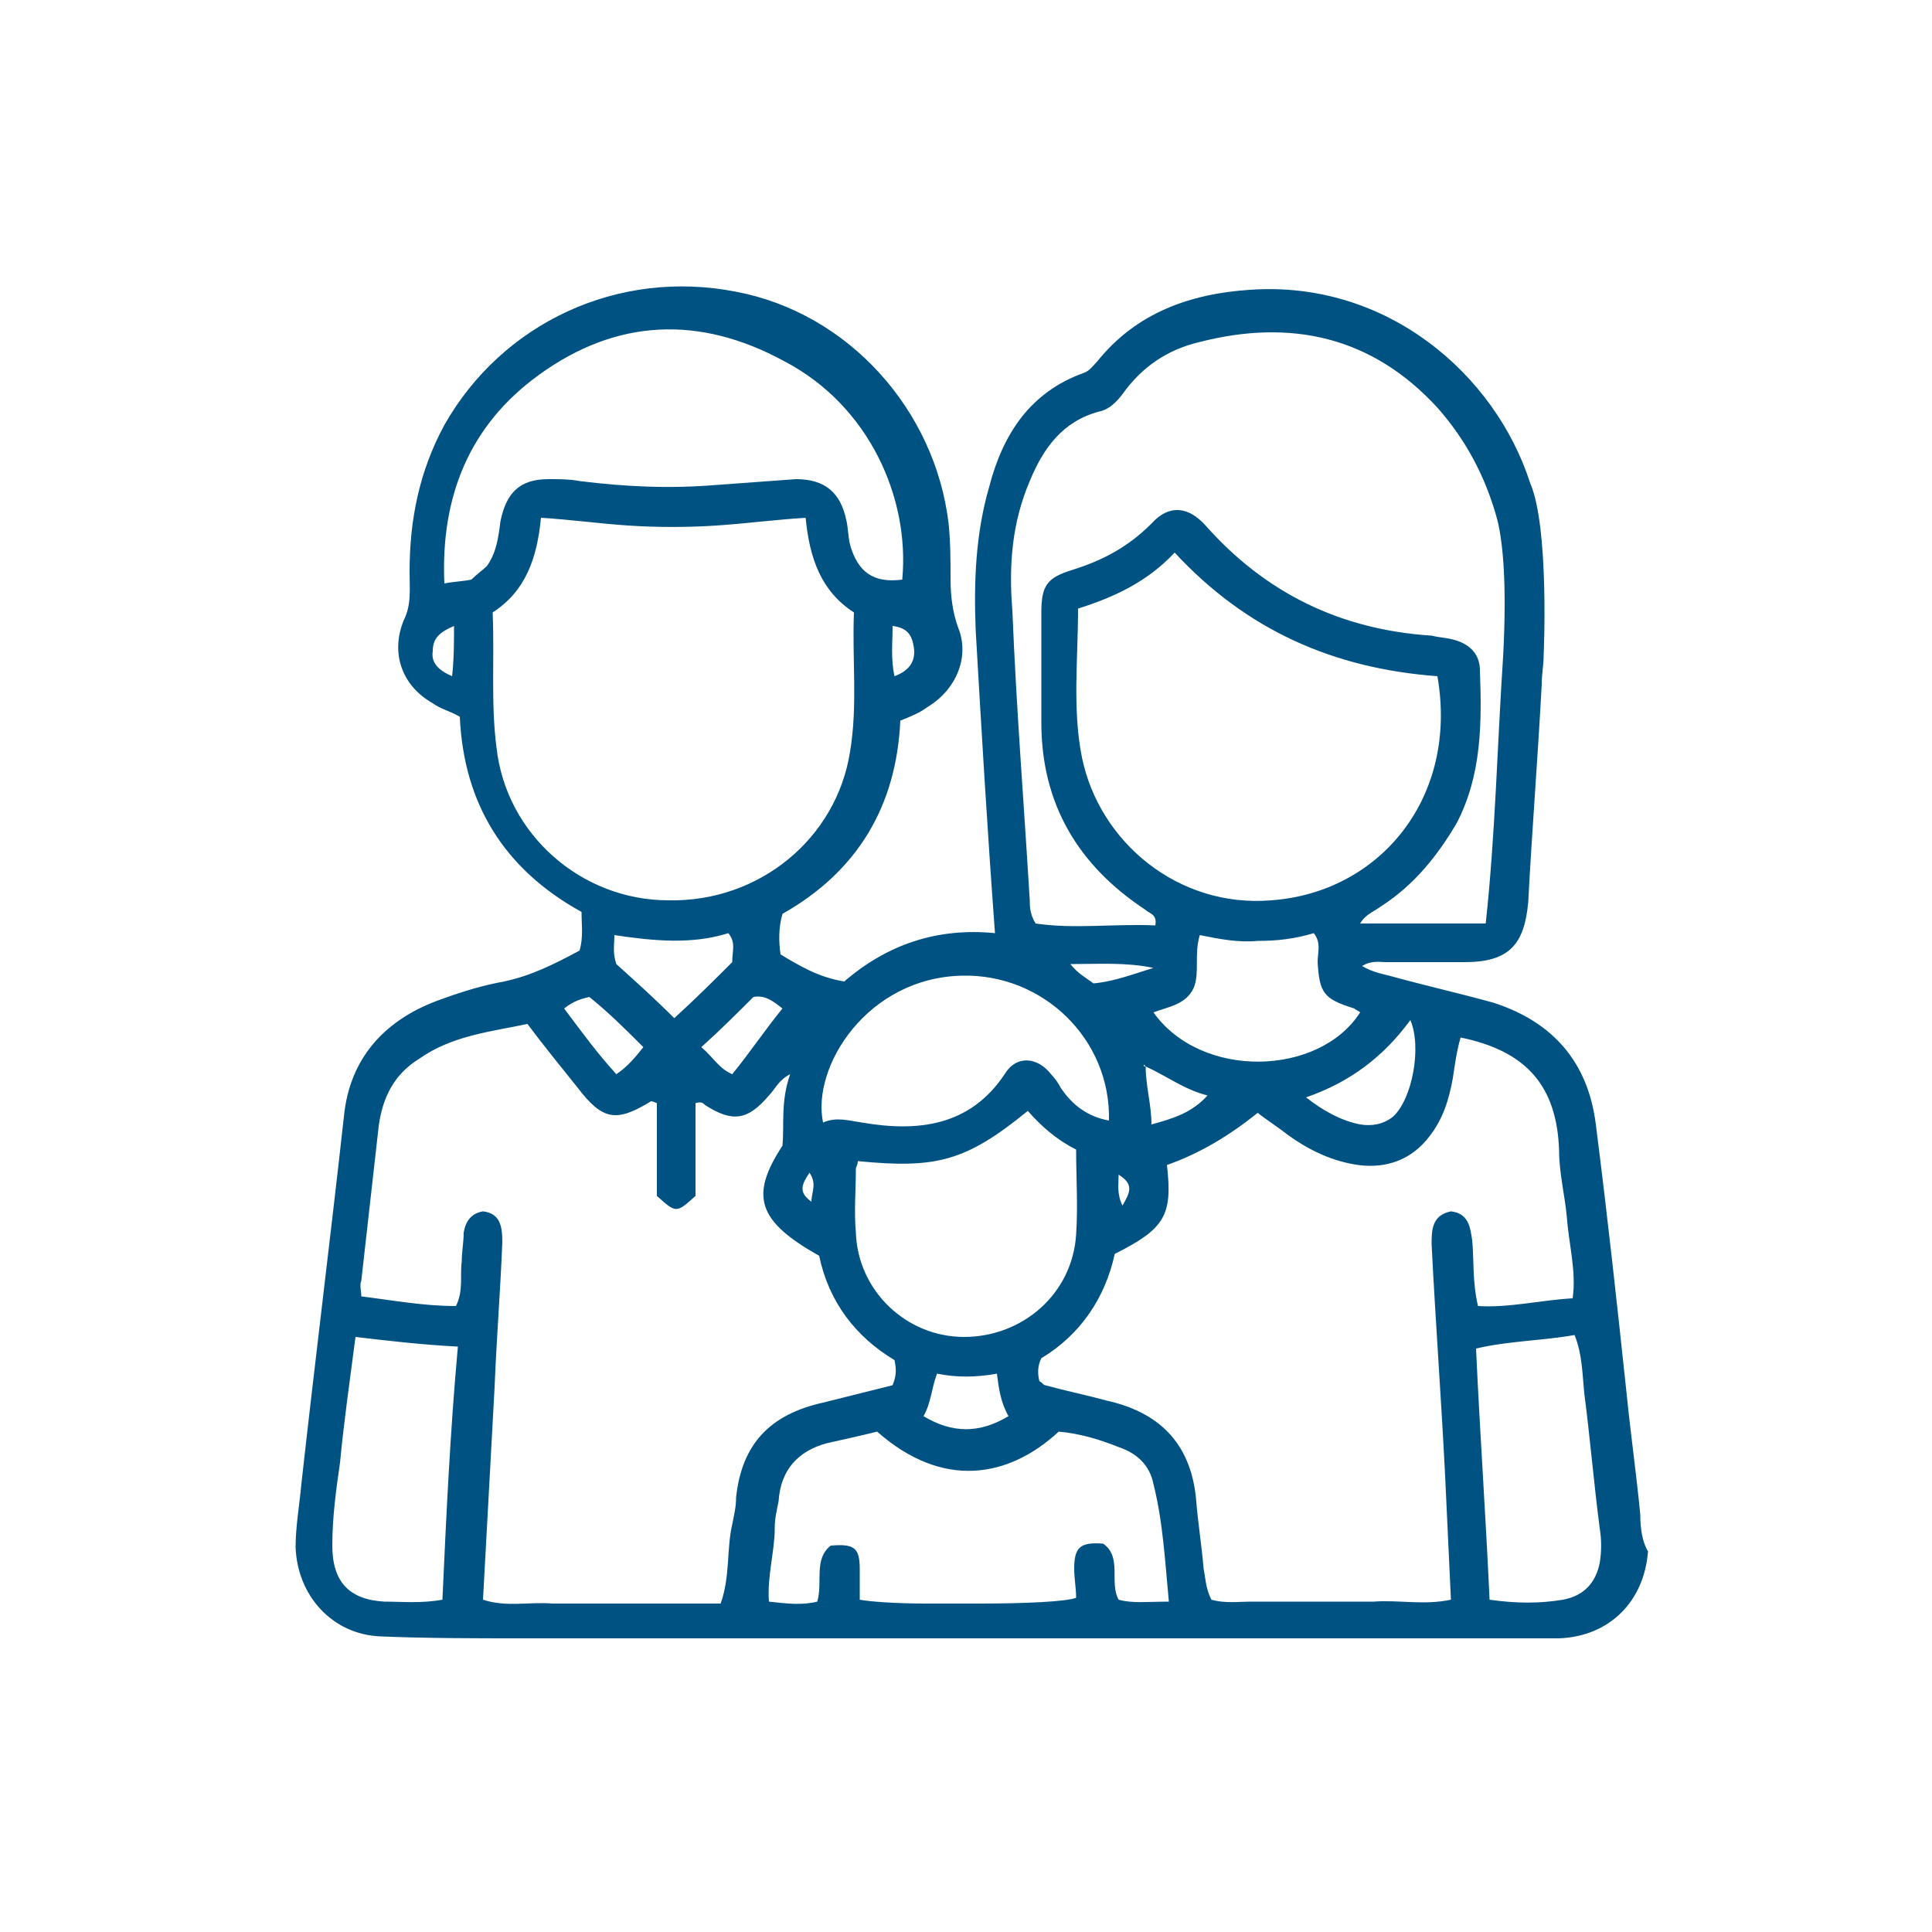 <?xml version="1.0" encoding="UTF-8"?>
<svg xmlns="http://www.w3.org/2000/svg" width="100" height="100" viewBox="0 0 100 100" fill="none">
  <path d="M84.9 78.4C84.7 76.3 84.4 74.2 84.2 72.2C83.7 67.5 83.2 62.9 82.6 58.2C82.2 55 80.4 52.9 77.3 51.9C75.5 51.4 73.7 51 71.9 50.5C71.5 50.4 71 50.3 70.5 50C71 49.7 71.4 49.8 71.7 49.8C73.1 49.8 74.4 49.8 75.8 49.8C78.1 49.8 78.9 48.9 79.1 46.7C79.3 42.9 79.6 39.2 79.8 35.4C79.8 34.9 79.9 34.4 79.9 33.9C79.9 33.9 80.2 27.3 79.2 25C77.4 19.4 71.8 14.5 64.7 15C61.6 15.2 58.8 16.2 56.8 18.7C56.6 18.9 56.4 19.2 56.1 19.3C53.3 20.3 51.9 22.5 51.2 25.2C50.5 27.6 50.4 30.1 50.5 32.6C50.8 37.8 51.1 42.9 51.5 48.3C48.5 48 45.9 48.9 43.7 50.8C42.4 50.6 41.4 50 40.4 49.4C40.3 48.7 40.3 48 40.5 47.3C44.4 45.1 46.4 41.7 46.6 37.3C47.1 37.1 47.6 36.9 48 36.6C49.5 35.7 50.2 34 49.6 32.5C49.3 31.7 49.2 30.8 49.2 30C49.2 29 49.2 28.1 49.1 27.1C48.4 21.2 43.9 16.2 38.1 15.1C32 13.9 26 16.7 23 22C21.7 24.4 21.2 26.9 21.2 29.6C21.2 30.5 21.3 31.3 20.9 32.1C20.2 33.8 20.8 35.5 22.4 36.4C22.8 36.7 23.3 36.8 23.8 37.1C24 41.6 26.1 45 30.1 47.2C30.1 47.9 30.2 48.5 30 49.2C28.7 49.9 27.5 50.5 26.1 50.8C25 51 24 51.3 22.9 51.7C20 52.7 18.1 54.7 17.8 57.8C17.1 64.1 16.3 70.5 15.6 76.8C15.5 77.9 15.3 79 15.3 80.1C15.4 82.6 17.2 84.6 19.7 84.7C22.1 84.8 24.6 84.8 27 84.8H73.2C75 84.8 76.9 84.8 78.7 84.8H78.8C79.4 84.8 80 84.8 80.7 84.8C83.3 84.7 85.1 82.9 85.3 80.3C85 79.8 84.9 79.1 84.9 78.4ZM73 52.8C73.6 54.2 73.1 56.9 72.1 57.8C71.6 58.2 71 58.3 70.4 58.2C69.4 58 68.5 57.5 67.6 56.8C69.9 56 71.6 54.7 73 52.8ZM70.4 52.4C68.3 55.7 62.2 55.9 59.7 52.4C60.5 52.1 61.4 52 61.8 51.1C62.1 50.3 61.8 49.4 62.1 48.4C63.1 48.6 64.1 48.8 65.1 48.7C66.1 48.7 67 48.6 68 48.3C68.4 48.8 68.2 49.3 68.2 49.8C68.3 51.4 68.5 51.7 70.1 52.2C70.2 52.3 70.3 52.3 70.4 52.4ZM56.6 50.9C56.2 50.6 55.8 50.4 55.4 49.9C56.9 49.9 58.3 49.8 59.7 50.1C58.7 50.4 57.7 50.8 56.6 50.9ZM59.3 55.2C59.2 55.2 59.2 55.2 59.2 55.1C59.2 55.1 59.2 55.1 59.3 55.2ZM58.1 62.4C57.8 61.8 57.9 61.3 57.9 60.8C58.7 61.3 58.5 61.7 58.1 62.4ZM59.3 55.2C60.4 55.7 61.3 56.4 62.5 56.7C61.7 57.6 60.7 57.9 59.6 58.2C59.6 57.2 59.3 56.2 59.3 55.2ZM55.8 31.5C57.7 30.9 59.4 30.1 60.8 28.6C64.5 32.6 69 34.6 74.4 35C75.5 41.3 71.4 46.2 65.8 46.6C61 47 56.9 43.6 56 39.2C55.5 36.7 55.8 34.1 55.8 31.5ZM53.3 24.9C54 23.2 55 21.8 56.9 21.3C57.4 21.2 57.8 20.8 58.1 20.4C59.1 19 60.4 18.1 62.1 17.7C66.8 16.5 71 17.4 74.4 21.1C75.9 22.8 76.9 24.7 77.5 26.9C77.8 28.1 78 30.3 77.8 34C77.5 38.5 77.4 43.2 76.9 47.8C74.7 47.8 72.6 47.8 70.4 47.8C70.7 47.3 71.1 47.2 71.5 46.9C73.2 45.8 74.4 44.3 75.4 42.6C76.7 40.1 76.7 37.4 76.6 34.7C76.6 33.8 76 33.3 75.2 33.1C74.8 33 74.5 33 74.1 32.9C69.4 32.6 65.5 30.7 62.4 27.2C61.5 26.2 60.5 26.1 59.6 27.1C58.4 28.3 57.1 29 55.5 29.5C54.2 29.9 53.9 30.3 53.9 31.7C53.9 33.6 53.9 35.5 53.9 37.4C53.9 41.6 55.8 44.8 59.3 47.1C59.5 47.3 59.9 47.3 59.8 47.9C57.7 47.8 55.6 48.1 53.6 47.8C53.3 47.3 53.3 46.9 53.3 46.6C53 41.6 52.6 36.6 52.4 31.6C52.2 29.2 52.4 27 53.3 24.9ZM49.8 50.5C54 50.4 57.5 53.8 57.4 58C56.3 57.8 55.5 57.2 54.9 56.3C54.8 56.1 54.6 55.8 54.4 55.6C53.7 54.7 52.6 54.6 52 55.6C50.2 58.3 47.5 58.6 44.6 58.1C43.9 58 43.3 57.8 42.6 58.1C42 55.2 44.9 50.6 49.8 50.5ZM49.9 69.2C46.9 69.2 44.4 66.8 44.3 63.8C44.2 62.7 44.3 61.6 44.3 60.5C44.3 60.4 44.4 60.3 44.4 60.1C48.5 60.5 50 60.1 53.2 57.5C53.9 58.3 54.7 59 55.7 59.5C55.7 61 55.8 62.4 55.7 63.9C55.5 67 52.9 69.2 49.9 69.2ZM52.2 73.3C50.7 74.2 49.3 74.2 47.8 73.3C48.2 72.6 48.2 71.9 48.5 71.1C49.5 71.3 50.5 71.3 51.6 71.1C51.7 71.9 51.8 72.6 52.2 73.3ZM41.9 60.7C42.3 61.3 42 61.7 42 62.2C41.3 61.7 41.5 61.3 41.9 60.7ZM40.5 52.2C39.6 53.3 38.8 54.5 37.9 55.6C37.2 55.3 36.9 54.7 36.3 54.2C37.3 53.3 38.2 52.4 39 51.6C39.6 51.5 40 51.8 40.5 52.2ZM34.9 52.7C33.9 51.7 32.9 50.8 31.9 49.9C31.7 49.3 31.8 48.9 31.8 48.4C33.8 48.7 35.8 48.9 37.7 48.3C38.1 48.8 37.9 49.2 37.9 49.8C37 50.7 36 51.7 34.9 52.7ZM47.3 33.5C47.4 34.2 47.1 34.7 46.3 35C46.1 34.1 46.2 33.3 46.2 32.4C47 32.5 47.2 32.9 47.3 33.5ZM23.4 35C22.7 34.7 22.3 34.3 22.4 33.7C22.4 33 22.8 32.7 23.5 32.4C23.5 33.3 23.5 34.1 23.4 35ZM24.4 30C23.9 30.1 23.5 30.1 23 30.2C22.8 25.7 24.3 22 27.9 19.4C31.9 16.5 36.2 16.3 40.6 18.7C45 21 47.1 25.8 46.7 30C45.2 30.2 44.4 29.6 44 28.2C43.9 27.8 43.9 27.3 43.8 26.9C43.5 25.5 42.7 24.8 41.2 24.8C39.8 24.9 38.5 25 37.1 25.1C34.7 25.3 32.4 25.2 30 24.9C29.5 24.8 28.9 24.8 28.4 24.8C26.9 24.8 26.2 25.5 25.9 27C25.8 27.8 25.7 28.6 25.2 29.3C25 29.5 24.7 29.7 24.4 30ZM25.7 38.7C25.4 36.4 25.6 34.1 25.5 31.7C27.2 30.6 27.8 28.9 28 26.8C29.6 26.9 31 27.1 32.5 27.2C34 27.3 35.6 27.3 37.1 27.2C38.6 27.1 40.1 26.9 41.7 26.8C41.9 28.9 42.5 30.6 44.2 31.7C44.1 34.1 44.4 36.5 44 38.9C43.3 43.4 39.3 46.7 34.6 46.6C30.1 46.6 26.2 43.2 25.7 38.7ZM30.5 51.6C31.5 52.4 32.4 53.3 33.3 54.2C32.9 54.7 32.5 55.2 31.9 55.6C30.9 54.5 30.1 53.4 29.2 52.2C29.7 51.8 30.1 51.7 30.5 51.6ZM22.9 82.8C21.8 83 20.8 82.9 19.9 82.9C18.1 82.8 17.2 81.9 17.2 80C17.2 78.5 17.4 77.1 17.6 75.7C17.8 73.6 18.1 71.5 18.4 69.2C20.1 69.4 21.8 69.6 23.7 69.7C23.3 74.1 23.1 78.4 22.9 82.8ZM38.1 77.5C38.1 78 38 78.4 37.9 78.9C37.6 80.2 37.8 81.6 37.3 83C36.2 83 35.1 83 34 83C33.9 83 33.9 83 33.8 83H28.6C27.4 82.9 26.2 83.2 25 82.8C25.2 79.1 25.4 75.5 25.6 71.8C25.7 69.3 25.9 66.8 26 64.3C26 63.5 25.9 62.8 25 62.7C24.4 62.8 24.1 63.2 24 63.8C24 64.3 23.9 64.8 23.9 65.3C23.8 66 24 66.8 23.6 67.6C21.9 67.6 20.3 67.3 18.7 67.1C18.7 66.8 18.6 66.5 18.7 66.3C19 63.6 19.3 61 19.6 58.3C19.8 56.8 20.4 55.6 21.7 54.8C23.4 53.6 25.4 53.4 27.3 53C28.2 54.2 29.1 55.3 29.9 56.3C31.2 58 31.9 58.1 33.7 57C33.7 57 33.8 57 34 57.1C34 58.7 34 60.3 34 61.9C35 62.8 35 62.8 36 61.9C36 60.4 36 58.7 36 57.1C36.3 57 36.4 57.1 36.5 57.2C37.9 58.1 38.7 58 39.8 56.7C40.1 56.4 40.3 55.9 40.9 55.6C40.4 57 40.6 58.2 40.5 59.3C38.8 61.9 39.2 63.2 42.4 65C42.9 67.4 44.3 69.2 46.3 70.4C46.4 70.9 46.4 71.2 46.2 71.7C45 72 43.8 72.3 42.6 72.6C39.9 73.2 38.4 74.7 38.1 77.5ZM57.9 82.8C57.4 81.9 58.1 80.6 57.1 79.9C55.9 79.8 55.6 80.1 55.6 81.2C55.6 81.7 55.7 82.2 55.7 82.7C55.2 82.9 53.1 83 50.7 83H47.9C46.4 83 45 82.9 44.5 82.8C44.5 82.3 44.5 81.7 44.5 81.2C44.5 80.1 44.2 79.9 43 80C42.1 80.7 42.6 81.9 42.3 82.9C41.5 83.1 40.7 83 39.8 82.9C39.7 81.6 40.1 80.3 40.1 79.1C40.1 78.6 40.2 78.2 40.3 77.7C40.4 76.1 41.3 75.1 42.8 74.7C43.7 74.5 44.6 74.3 45.4 74.1C48.8 77.1 52.2 76.5 54.8 74.1C55.9 74.2 56.9 74.5 57.9 74.9C58.8 75.2 59.5 75.8 59.7 76.8C60.2 78.8 60.3 80.8 60.5 82.9C59.4 82.9 58.6 83 57.9 82.8ZM76.2 64.2C76.1 63.5 76 62.8 75.1 62.7C74.1 62.9 74.1 63.7 74.1 64.4C74.3 68.4 74.6 72.4 74.8 76.4C74.9 78.5 75 80.6 75.1 82.8C73.7 83.1 72.4 82.8 71.1 82.9H65.3C65.1 82.9 65 82.9 64.8 82.9C64.1 82.9 63.4 83 62.7 82.8C62.4 82.2 62.4 81.7 62.3 81.2C62.2 80 62 78.8 61.9 77.5C61.6 74.7 60 73.1 57.3 72.5C56.2 72.2 55.2 72 54.1 71.7C54 71.7 53.9 71.5 53.8 71.5C53.7 71.1 53.7 70.7 53.9 70.3C55.9 69.1 57.2 67.2 57.7 64.9C60.3 63.6 60.7 62.9 60.4 60.3C62.1 59.7 63.6 58.8 65.1 57.6C65.6 58 66.1 58.3 66.6 58.7C67.7 59.5 68.9 60.1 70.3 60.3C71.8 60.5 73.1 60 74 58.8C74.7 57.9 75 56.9 75.2 55.8C75.3 55.1 75.4 54.4 75.6 53.7C79 54.4 80.6 56.2 80.7 59.6C80.7 60.7 81 61.9 81.1 63C81.2 64.4 81.6 65.8 81.4 67.2C79.7 67.3 78.1 67.7 76.5 67.6C76.2 66.3 76.3 65.2 76.2 64.2ZM82.8 80.9C82.6 81.9 82 82.6 80.9 82.8C79.7 83 78.5 83 77.1 82.8C76.9 78.4 76.6 74.2 76.4 69.8C78.1 69.4 79.8 69.4 81.5 69.1C81.9 70.1 81.9 71.1 82 72.1C82.3 74.4 82.5 76.8 82.8 79.1C82.9 79.7 82.9 80.3 82.8 80.9Z" fill="#005283"></path>
</svg>
